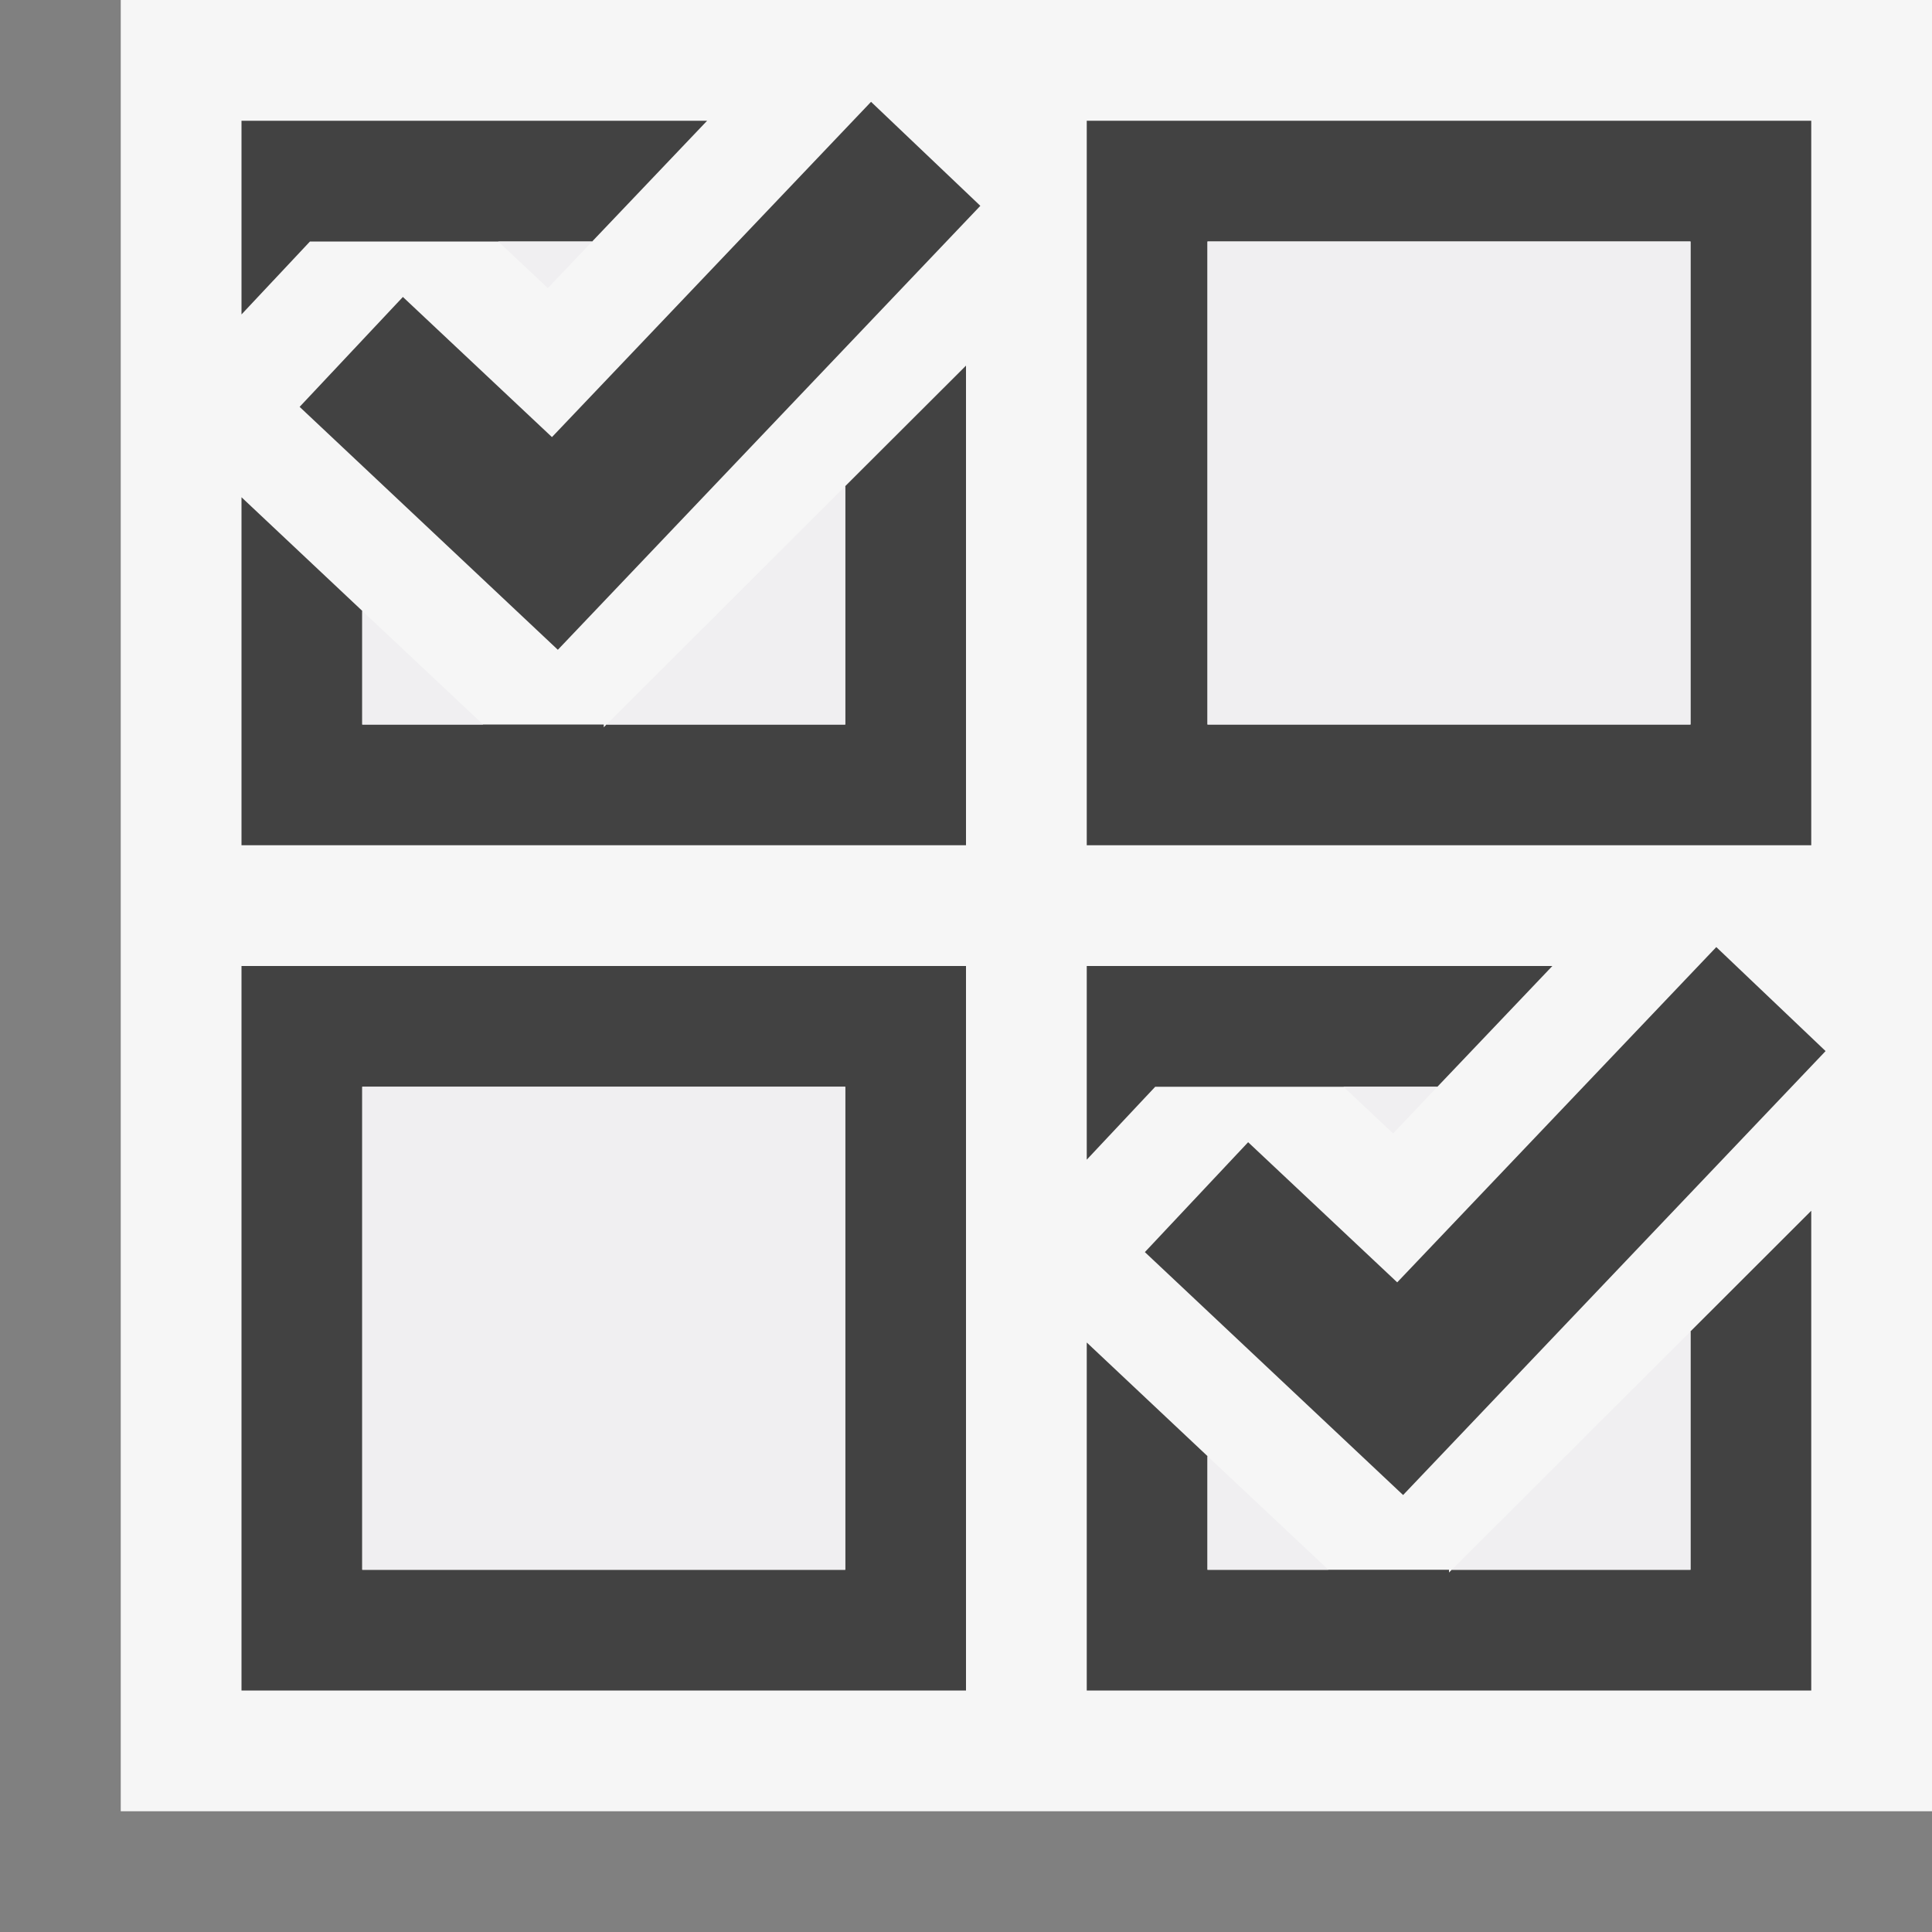 <svg xmlns="http://www.w3.org/2000/svg" viewBox="0 0 16 16"><rect x="0" y="0" width="16" height="16" fill="#808080" stroke="none"/><style>.st0{opacity:0}.st0,.st1{fill:#f6f6f6}.st2,.st3{fill:#424242}.st3{stroke:#424242;stroke-width:.25;stroke-miterlimit:10}.st4{fill:#f0eff1}</style><g id="outline"><path class="st0" d="M0 0h16v16H0z"/><path class="st1" d="M1 0h15v15H1z"/></g><g id="icon_x5F_bg"><path class="st2" d="M3 2h1.904l.952-1H2v1.604L2.567 2zM7 6H5.023L5 6.023V6H3v-.941l-1-.941V7h6V3.028l-1 .998z"/><path class="st3" d="M4.615 5.205L2.658 3.364l.684-.728 1.234 1.16L7.218 1.02l.724.689z"/><path class="st2" d="M2 8v6h6V8H2zm5 5H3V9h4v4zM10 9h1.904l.952-1H9v1.604L9.567 9zM14 13h-1.977l-.023.023V13h-2v-.941l-1-.941V14h6v-3.973l-1 .999z"/><path class="st3" d="M11.615 12.205l-1.957-1.841.684-.728 1.234 1.16 2.642-2.776.724.689z"/><path class="st2" d="M9 1v6h6V1H9zm5 5h-4V2h4v4z"/></g><g id="icon_x5F_fg"><path class="st4" d="M3 6h1.001L3 5.059zM4.904 2h-.778l.411.386zM5.023 6H7V4.026zM10 2h4v4h-4zM3 9h4v4H3z"/><g><path class="st4" d="M12.023 13H14v-1.974zM11.904 9h-.778l.411.387zM10 13h1.001L10 12.059z"/></g></g></svg>